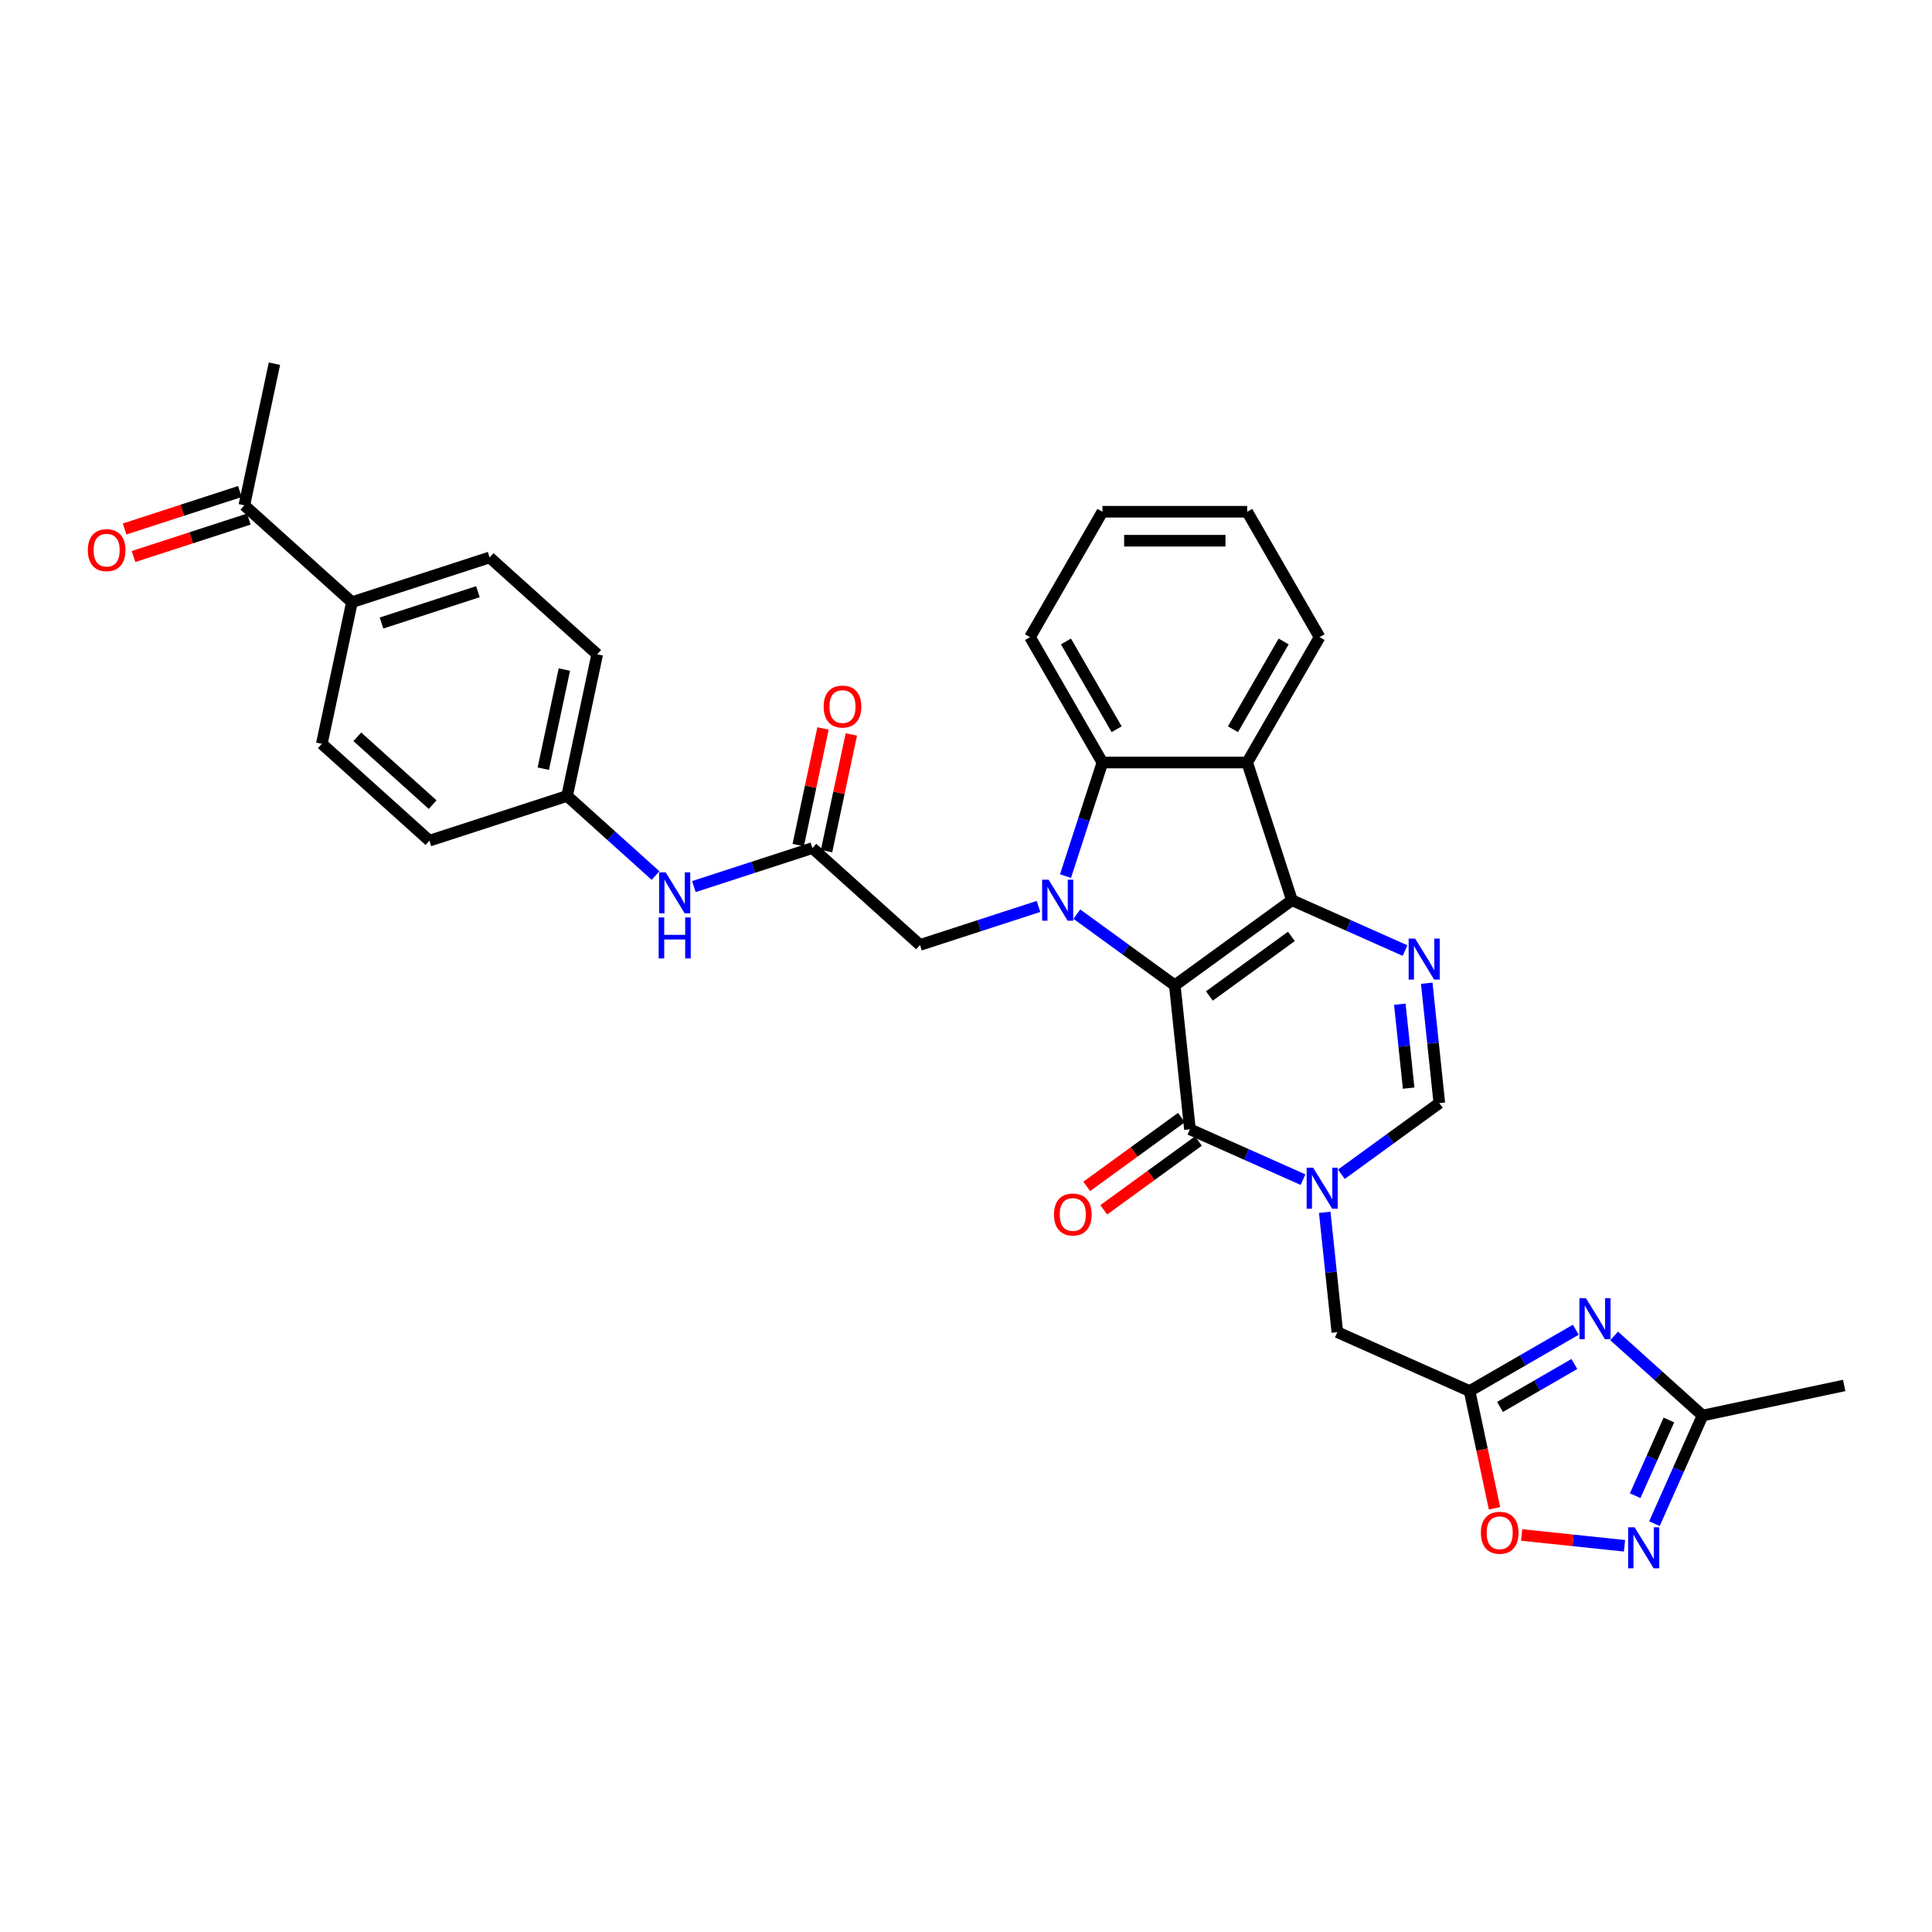 <?xml version='1.0' encoding='iso-8859-1'?>
<svg version='1.1' baseProfile='full'
              xmlns='http://www.w3.org/2000/svg'
                      xmlns:rdkit='http://www.rdkit.org/xml'
                      xmlns:xlink='http://www.w3.org/1999/xlink'
                  xml:space='preserve'
width='1000px' height='1000px' viewBox='0 0 1000 1000'>
<!-- END OF HEADER -->
<rect style='opacity:1.0;fill:#FFFFFF;stroke:none' width='1000' height='1000' x='0' y='0'> </rect>
<path class='bond-0' d='M 608.076,509.995 L 668.701,465.948' style='fill:none;fill-rule:evenodd;stroke:#000000;stroke-width:6px;stroke-linecap:butt;stroke-linejoin:miter;stroke-opacity:1' />
<path class='bond-0' d='M 625.979,515.513 L 668.417,484.68' style='fill:none;fill-rule:evenodd;stroke:#000000;stroke-width:6px;stroke-linecap:butt;stroke-linejoin:miter;stroke-opacity:1' />
<path class='bond-1' d='M 608.076,509.995 L 582.724,491.576' style='fill:none;fill-rule:evenodd;stroke:#000000;stroke-width:6px;stroke-linecap:butt;stroke-linejoin:miter;stroke-opacity:1' />
<path class='bond-1' d='M 582.724,491.576 L 557.372,473.157' style='fill:none;fill-rule:evenodd;stroke:#0000FF;stroke-width:6px;stroke-linecap:butt;stroke-linejoin:miter;stroke-opacity:1' />
<path class='bond-2' d='M 608.076,509.995 L 615.909,584.522' style='fill:none;fill-rule:evenodd;stroke:#000000;stroke-width:6px;stroke-linecap:butt;stroke-linejoin:miter;stroke-opacity:1' />
<path class='bond-4' d='M 668.701,465.948 L 697.97,478.979' style='fill:none;fill-rule:evenodd;stroke:#000000;stroke-width:6px;stroke-linecap:butt;stroke-linejoin:miter;stroke-opacity:1' />
<path class='bond-4' d='M 697.97,478.979 L 727.238,492.01' style='fill:none;fill-rule:evenodd;stroke:#0000FF;stroke-width:6px;stroke-linecap:butt;stroke-linejoin:miter;stroke-opacity:1' />
<path class='bond-5' d='M 668.701,465.948 L 645.545,394.679' style='fill:none;fill-rule:evenodd;stroke:#000000;stroke-width:6px;stroke-linecap:butt;stroke-linejoin:miter;stroke-opacity:1' />
<path class='bond-6' d='M 551.507,453.464 L 561.057,424.071' style='fill:none;fill-rule:evenodd;stroke:#0000FF;stroke-width:6px;stroke-linecap:butt;stroke-linejoin:miter;stroke-opacity:1' />
<path class='bond-6' d='M 561.057,424.071 L 570.607,394.679' style='fill:none;fill-rule:evenodd;stroke:#000000;stroke-width:6px;stroke-linecap:butt;stroke-linejoin:miter;stroke-opacity:1' />
<path class='bond-14' d='M 537.529,469.172 L 506.855,479.138' style='fill:none;fill-rule:evenodd;stroke:#0000FF;stroke-width:6px;stroke-linecap:butt;stroke-linejoin:miter;stroke-opacity:1' />
<path class='bond-14' d='M 506.855,479.138 L 476.181,489.105' style='fill:none;fill-rule:evenodd;stroke:#000000;stroke-width:6px;stroke-linecap:butt;stroke-linejoin:miter;stroke-opacity:1' />
<path class='bond-3' d='M 615.909,584.522 L 645.178,597.553' style='fill:none;fill-rule:evenodd;stroke:#000000;stroke-width:6px;stroke-linecap:butt;stroke-linejoin:miter;stroke-opacity:1' />
<path class='bond-3' d='M 645.178,597.553 L 674.446,610.584' style='fill:none;fill-rule:evenodd;stroke:#0000FF;stroke-width:6px;stroke-linecap:butt;stroke-linejoin:miter;stroke-opacity:1' />
<path class='bond-17' d='M 611.504,578.459 L 586.999,596.263' style='fill:none;fill-rule:evenodd;stroke:#000000;stroke-width:6px;stroke-linecap:butt;stroke-linejoin:miter;stroke-opacity:1' />
<path class='bond-17' d='M 586.999,596.263 L 562.494,614.067' style='fill:none;fill-rule:evenodd;stroke:#FF0000;stroke-width:6px;stroke-linecap:butt;stroke-linejoin:miter;stroke-opacity:1' />
<path class='bond-17' d='M 620.314,590.584 L 595.809,608.388' style='fill:none;fill-rule:evenodd;stroke:#000000;stroke-width:6px;stroke-linecap:butt;stroke-linejoin:miter;stroke-opacity:1' />
<path class='bond-17' d='M 595.809,608.388 L 571.304,626.192' style='fill:none;fill-rule:evenodd;stroke:#FF0000;stroke-width:6px;stroke-linecap:butt;stroke-linejoin:miter;stroke-opacity:1' />
<path class='bond-9' d='M 694.289,607.793 L 719.641,589.374' style='fill:none;fill-rule:evenodd;stroke:#0000FF;stroke-width:6px;stroke-linecap:butt;stroke-linejoin:miter;stroke-opacity:1' />
<path class='bond-9' d='M 719.641,589.374 L 744.993,570.954' style='fill:none;fill-rule:evenodd;stroke:#000000;stroke-width:6px;stroke-linecap:butt;stroke-linejoin:miter;stroke-opacity:1' />
<path class='bond-13' d='M 685.68,627.486 L 688.94,658.507' style='fill:none;fill-rule:evenodd;stroke:#0000FF;stroke-width:6px;stroke-linecap:butt;stroke-linejoin:miter;stroke-opacity:1' />
<path class='bond-13' d='M 688.94,658.507 L 692.201,689.528' style='fill:none;fill-rule:evenodd;stroke:#000000;stroke-width:6px;stroke-linecap:butt;stroke-linejoin:miter;stroke-opacity:1' />
<path class='bond-34' d='M 738.472,508.912 L 741.733,539.933' style='fill:none;fill-rule:evenodd;stroke:#0000FF;stroke-width:6px;stroke-linecap:butt;stroke-linejoin:miter;stroke-opacity:1' />
<path class='bond-34' d='M 741.733,539.933 L 744.993,570.954' style='fill:none;fill-rule:evenodd;stroke:#000000;stroke-width:6px;stroke-linecap:butt;stroke-linejoin:miter;stroke-opacity:1' />
<path class='bond-34' d='M 724.545,519.785 L 726.827,541.5' style='fill:none;fill-rule:evenodd;stroke:#0000FF;stroke-width:6px;stroke-linecap:butt;stroke-linejoin:miter;stroke-opacity:1' />
<path class='bond-34' d='M 726.827,541.5 L 729.11,563.215' style='fill:none;fill-rule:evenodd;stroke:#000000;stroke-width:6px;stroke-linecap:butt;stroke-linejoin:miter;stroke-opacity:1' />
<path class='bond-25' d='M 645.545,394.679 L 683.013,329.781' style='fill:none;fill-rule:evenodd;stroke:#000000;stroke-width:6px;stroke-linecap:butt;stroke-linejoin:miter;stroke-opacity:1' />
<path class='bond-25' d='M 638.185,377.45 L 664.413,332.022' style='fill:none;fill-rule:evenodd;stroke:#000000;stroke-width:6px;stroke-linecap:butt;stroke-linejoin:miter;stroke-opacity:1' />
<path class='bond-33' d='M 645.545,394.679 L 570.607,394.679' style='fill:none;fill-rule:evenodd;stroke:#000000;stroke-width:6px;stroke-linecap:butt;stroke-linejoin:miter;stroke-opacity:1' />
<path class='bond-28' d='M 570.607,394.679 L 533.139,329.781' style='fill:none;fill-rule:evenodd;stroke:#000000;stroke-width:6px;stroke-linecap:butt;stroke-linejoin:miter;stroke-opacity:1' />
<path class='bond-28' d='M 577.967,377.45 L 551.739,332.022' style='fill:none;fill-rule:evenodd;stroke:#000000;stroke-width:6px;stroke-linecap:butt;stroke-linejoin:miter;stroke-opacity:1' />
<path class='bond-7' d='M 815.635,688.267 L 788.147,704.138' style='fill:none;fill-rule:evenodd;stroke:#0000FF;stroke-width:6px;stroke-linecap:butt;stroke-linejoin:miter;stroke-opacity:1' />
<path class='bond-7' d='M 788.147,704.138 L 760.659,720.008' style='fill:none;fill-rule:evenodd;stroke:#000000;stroke-width:6px;stroke-linecap:butt;stroke-linejoin:miter;stroke-opacity:1' />
<path class='bond-7' d='M 814.882,706.008 L 795.641,717.117' style='fill:none;fill-rule:evenodd;stroke:#0000FF;stroke-width:6px;stroke-linecap:butt;stroke-linejoin:miter;stroke-opacity:1' />
<path class='bond-7' d='M 795.641,717.117 L 776.399,728.226' style='fill:none;fill-rule:evenodd;stroke:#000000;stroke-width:6px;stroke-linecap:butt;stroke-linejoin:miter;stroke-opacity:1' />
<path class='bond-11' d='M 835.478,691.473 L 858.362,712.077' style='fill:none;fill-rule:evenodd;stroke:#0000FF;stroke-width:6px;stroke-linecap:butt;stroke-linejoin:miter;stroke-opacity:1' />
<path class='bond-11' d='M 858.362,712.077 L 881.246,732.682' style='fill:none;fill-rule:evenodd;stroke:#000000;stroke-width:6px;stroke-linecap:butt;stroke-linejoin:miter;stroke-opacity:1' />
<path class='bond-8' d='M 760.659,720.008 L 692.201,689.528' style='fill:none;fill-rule:evenodd;stroke:#000000;stroke-width:6px;stroke-linecap:butt;stroke-linejoin:miter;stroke-opacity:1' />
<path class='bond-12' d='M 760.659,720.008 L 767.11,750.355' style='fill:none;fill-rule:evenodd;stroke:#000000;stroke-width:6px;stroke-linecap:butt;stroke-linejoin:miter;stroke-opacity:1' />
<path class='bond-12' d='M 767.11,750.355 L 773.56,780.703' style='fill:none;fill-rule:evenodd;stroke:#FF0000;stroke-width:6px;stroke-linecap:butt;stroke-linejoin:miter;stroke-opacity:1' />
<path class='bond-10' d='M 840.844,800.098 L 814.225,797.3' style='fill:none;fill-rule:evenodd;stroke:#0000FF;stroke-width:6px;stroke-linecap:butt;stroke-linejoin:miter;stroke-opacity:1' />
<path class='bond-10' d='M 814.225,797.3 L 787.605,794.502' style='fill:none;fill-rule:evenodd;stroke:#FF0000;stroke-width:6px;stroke-linecap:butt;stroke-linejoin:miter;stroke-opacity:1' />
<path class='bond-36' d='M 856.325,788.656 L 868.785,760.669' style='fill:none;fill-rule:evenodd;stroke:#0000FF;stroke-width:6px;stroke-linecap:butt;stroke-linejoin:miter;stroke-opacity:1' />
<path class='bond-36' d='M 868.785,760.669 L 881.246,732.682' style='fill:none;fill-rule:evenodd;stroke:#000000;stroke-width:6px;stroke-linecap:butt;stroke-linejoin:miter;stroke-opacity:1' />
<path class='bond-36' d='M 846.371,774.164 L 855.094,754.573' style='fill:none;fill-rule:evenodd;stroke:#0000FF;stroke-width:6px;stroke-linecap:butt;stroke-linejoin:miter;stroke-opacity:1' />
<path class='bond-36' d='M 855.094,754.573 L 863.816,734.982' style='fill:none;fill-rule:evenodd;stroke:#000000;stroke-width:6px;stroke-linecap:butt;stroke-linejoin:miter;stroke-opacity:1' />
<path class='bond-29' d='M 881.246,732.682 L 954.545,717.102' style='fill:none;fill-rule:evenodd;stroke:#000000;stroke-width:6px;stroke-linecap:butt;stroke-linejoin:miter;stroke-opacity:1' />
<path class='bond-15' d='M 476.181,489.105 L 420.492,438.962' style='fill:none;fill-rule:evenodd;stroke:#000000;stroke-width:6px;stroke-linecap:butt;stroke-linejoin:miter;stroke-opacity:1' />
<path class='bond-16' d='M 420.492,438.962 L 389.818,448.929' style='fill:none;fill-rule:evenodd;stroke:#000000;stroke-width:6px;stroke-linecap:butt;stroke-linejoin:miter;stroke-opacity:1' />
<path class='bond-16' d='M 389.818,448.929 L 359.144,458.895' style='fill:none;fill-rule:evenodd;stroke:#0000FF;stroke-width:6px;stroke-linecap:butt;stroke-linejoin:miter;stroke-opacity:1' />
<path class='bond-20' d='M 427.822,440.52 L 434.237,410.338' style='fill:none;fill-rule:evenodd;stroke:#000000;stroke-width:6px;stroke-linecap:butt;stroke-linejoin:miter;stroke-opacity:1' />
<path class='bond-20' d='M 434.237,410.338 L 440.653,380.155' style='fill:none;fill-rule:evenodd;stroke:#FF0000;stroke-width:6px;stroke-linecap:butt;stroke-linejoin:miter;stroke-opacity:1' />
<path class='bond-20' d='M 413.162,437.404 L 419.578,407.221' style='fill:none;fill-rule:evenodd;stroke:#000000;stroke-width:6px;stroke-linecap:butt;stroke-linejoin:miter;stroke-opacity:1' />
<path class='bond-20' d='M 419.578,407.221 L 425.993,377.039' style='fill:none;fill-rule:evenodd;stroke:#FF0000;stroke-width:6px;stroke-linecap:butt;stroke-linejoin:miter;stroke-opacity:1' />
<path class='bond-24' d='M 339.301,453.186 L 316.417,432.581' style='fill:none;fill-rule:evenodd;stroke:#0000FF;stroke-width:6px;stroke-linecap:butt;stroke-linejoin:miter;stroke-opacity:1' />
<path class='bond-24' d='M 316.417,432.581 L 293.533,411.976' style='fill:none;fill-rule:evenodd;stroke:#000000;stroke-width:6px;stroke-linecap:butt;stroke-linejoin:miter;stroke-opacity:1' />
<path class='bond-18' d='M 126.466,261.548 L 182.155,311.691' style='fill:none;fill-rule:evenodd;stroke:#000000;stroke-width:6px;stroke-linecap:butt;stroke-linejoin:miter;stroke-opacity:1' />
<path class='bond-21' d='M 124.15,254.421 L 94.323,264.113' style='fill:none;fill-rule:evenodd;stroke:#000000;stroke-width:6px;stroke-linecap:butt;stroke-linejoin:miter;stroke-opacity:1' />
<path class='bond-21' d='M 94.323,264.113 L 64.496,273.804' style='fill:none;fill-rule:evenodd;stroke:#FF0000;stroke-width:6px;stroke-linecap:butt;stroke-linejoin:miter;stroke-opacity:1' />
<path class='bond-21' d='M 128.782,268.675 L 98.954,278.366' style='fill:none;fill-rule:evenodd;stroke:#000000;stroke-width:6px;stroke-linecap:butt;stroke-linejoin:miter;stroke-opacity:1' />
<path class='bond-21' d='M 98.954,278.366 L 69.127,288.058' style='fill:none;fill-rule:evenodd;stroke:#FF0000;stroke-width:6px;stroke-linecap:butt;stroke-linejoin:miter;stroke-opacity:1' />
<path class='bond-30' d='M 126.466,261.548 L 142.046,188.248' style='fill:none;fill-rule:evenodd;stroke:#000000;stroke-width:6px;stroke-linecap:butt;stroke-linejoin:miter;stroke-opacity:1' />
<path class='bond-19' d='M 182.155,311.691 L 253.424,288.534' style='fill:none;fill-rule:evenodd;stroke:#000000;stroke-width:6px;stroke-linecap:butt;stroke-linejoin:miter;stroke-opacity:1' />
<path class='bond-19' d='M 197.477,322.471 L 247.365,306.261' style='fill:none;fill-rule:evenodd;stroke:#000000;stroke-width:6px;stroke-linecap:butt;stroke-linejoin:miter;stroke-opacity:1' />
<path class='bond-37' d='M 182.155,311.691 L 166.575,384.99' style='fill:none;fill-rule:evenodd;stroke:#000000;stroke-width:6px;stroke-linecap:butt;stroke-linejoin:miter;stroke-opacity:1' />
<path class='bond-22' d='M 253.424,288.534 L 309.114,338.677' style='fill:none;fill-rule:evenodd;stroke:#000000;stroke-width:6px;stroke-linecap:butt;stroke-linejoin:miter;stroke-opacity:1' />
<path class='bond-23' d='M 166.575,384.99 L 222.264,435.133' style='fill:none;fill-rule:evenodd;stroke:#000000;stroke-width:6px;stroke-linecap:butt;stroke-linejoin:miter;stroke-opacity:1' />
<path class='bond-23' d='M 184.957,381.374 L 223.939,416.474' style='fill:none;fill-rule:evenodd;stroke:#000000;stroke-width:6px;stroke-linecap:butt;stroke-linejoin:miter;stroke-opacity:1' />
<path class='bond-26' d='M 293.533,411.976 L 222.264,435.133' style='fill:none;fill-rule:evenodd;stroke:#000000;stroke-width:6px;stroke-linecap:butt;stroke-linejoin:miter;stroke-opacity:1' />
<path class='bond-27' d='M 293.533,411.976 L 309.114,338.677' style='fill:none;fill-rule:evenodd;stroke:#000000;stroke-width:6px;stroke-linecap:butt;stroke-linejoin:miter;stroke-opacity:1' />
<path class='bond-27' d='M 281.21,397.865 L 292.117,346.556' style='fill:none;fill-rule:evenodd;stroke:#000000;stroke-width:6px;stroke-linecap:butt;stroke-linejoin:miter;stroke-opacity:1' />
<path class='bond-31' d='M 683.013,329.781 L 645.545,264.884' style='fill:none;fill-rule:evenodd;stroke:#000000;stroke-width:6px;stroke-linecap:butt;stroke-linejoin:miter;stroke-opacity:1' />
<path class='bond-32' d='M 533.139,329.781 L 570.607,264.884' style='fill:none;fill-rule:evenodd;stroke:#000000;stroke-width:6px;stroke-linecap:butt;stroke-linejoin:miter;stroke-opacity:1' />
<path class='bond-35' d='M 645.545,264.884 L 570.607,264.884' style='fill:none;fill-rule:evenodd;stroke:#000000;stroke-width:6px;stroke-linecap:butt;stroke-linejoin:miter;stroke-opacity:1' />
<path class='bond-35' d='M 634.304,279.871 L 581.848,279.871' style='fill:none;fill-rule:evenodd;stroke:#000000;stroke-width:6px;stroke-linecap:butt;stroke-linejoin:miter;stroke-opacity:1' />
<path  class='atom-2' d='M 542.76 455.337
L 549.714 466.578
Q 550.403 467.687, 551.512 469.695
Q 552.621 471.703, 552.681 471.823
L 552.681 455.337
L 555.499 455.337
L 555.499 476.559
L 552.591 476.559
L 545.128 464.27
Q 544.258 462.831, 543.329 461.182
Q 542.43 459.533, 542.16 459.024
L 542.16 476.559
L 539.402 476.559
L 539.402 455.337
L 542.76 455.337
' fill='#0000FF'/>
<path  class='atom-4' d='M 679.677 604.39
L 686.631 615.631
Q 687.32 616.74, 688.429 618.748
Q 689.538 620.757, 689.598 620.876
L 689.598 604.39
L 692.416 604.39
L 692.416 625.613
L 689.508 625.613
L 682.045 613.323
Q 681.175 611.884, 680.246 610.235
Q 679.347 608.587, 679.077 608.077
L 679.077 625.613
L 676.319 625.613
L 676.319 604.39
L 679.677 604.39
' fill='#0000FF'/>
<path  class='atom-5' d='M 732.469 485.817
L 739.423 497.057
Q 740.113 498.166, 741.222 500.175
Q 742.331 502.183, 742.391 502.303
L 742.391 485.817
L 745.208 485.817
L 745.208 507.039
L 742.301 507.039
L 734.837 494.749
Q 733.968 493.31, 733.038 491.662
Q 732.139 490.013, 731.869 489.504
L 731.869 507.039
L 729.112 507.039
L 729.112 485.817
L 732.469 485.817
' fill='#0000FF'/>
<path  class='atom-8' d='M 820.866 671.928
L 827.82 683.169
Q 828.509 684.278, 829.618 686.286
Q 830.727 688.294, 830.787 688.414
L 830.787 671.928
L 833.605 671.928
L 833.605 693.15
L 830.697 693.15
L 823.234 680.861
Q 822.364 679.422, 821.435 677.773
Q 820.536 676.125, 820.266 675.615
L 820.266 693.15
L 817.508 693.15
L 817.508 671.928
L 820.866 671.928
' fill='#0000FF'/>
<path  class='atom-11' d='M 846.075 790.529
L 853.029 801.77
Q 853.719 802.879, 854.828 804.887
Q 855.937 806.896, 855.997 807.015
L 855.997 790.529
L 858.814 790.529
L 858.814 811.752
L 855.907 811.752
L 848.443 799.462
Q 847.574 798.023, 846.645 796.374
Q 845.745 794.726, 845.476 794.216
L 845.476 811.752
L 842.718 811.752
L 842.718 790.529
L 846.075 790.529
' fill='#0000FF'/>
<path  class='atom-13' d='M 766.498 793.367
Q 766.498 788.272, 769.016 785.424
Q 771.533 782.576, 776.24 782.576
Q 780.946 782.576, 783.463 785.424
Q 785.981 788.272, 785.981 793.367
Q 785.981 798.523, 783.433 801.461
Q 780.886 804.368, 776.24 804.368
Q 771.563 804.368, 769.016 801.461
Q 766.498 798.553, 766.498 793.367
M 776.24 801.97
Q 779.477 801.97, 781.215 799.812
Q 782.984 797.624, 782.984 793.367
Q 782.984 789.201, 781.215 787.103
Q 779.477 784.974, 776.24 784.974
Q 773.002 784.974, 771.234 787.073
Q 769.495 789.171, 769.495 793.367
Q 769.495 797.654, 771.234 799.812
Q 773.002 801.97, 776.24 801.97
' fill='#FF0000'/>
<path  class='atom-17' d='M 344.531 451.508
L 351.486 462.749
Q 352.175 463.858, 353.284 465.866
Q 354.393 467.874, 354.453 467.994
L 354.453 451.508
L 357.271 451.508
L 357.271 472.73
L 354.363 472.73
L 346.899 460.44
Q 346.03 459.002, 345.101 457.353
Q 344.202 455.704, 343.932 455.195
L 343.932 472.73
L 341.174 472.73
L 341.174 451.508
L 344.531 451.508
' fill='#0000FF'/>
<path  class='atom-17' d='M 340.919 474.852
L 343.797 474.852
L 343.797 483.875
L 354.648 483.875
L 354.648 474.852
L 357.526 474.852
L 357.526 496.075
L 354.648 496.075
L 354.648 486.273
L 343.797 486.273
L 343.797 496.075
L 340.919 496.075
L 340.919 474.852
' fill='#0000FF'/>
<path  class='atom-18' d='M 545.542 628.629
Q 545.542 623.533, 548.06 620.685
Q 550.578 617.838, 555.284 617.838
Q 559.99 617.838, 562.508 620.685
Q 565.026 623.533, 565.026 628.629
Q 565.026 633.784, 562.478 636.722
Q 559.93 639.629, 555.284 639.629
Q 550.608 639.629, 548.06 636.722
Q 545.542 633.814, 545.542 628.629
M 555.284 637.231
Q 558.521 637.231, 560.26 635.073
Q 562.028 632.885, 562.028 628.629
Q 562.028 624.462, 560.26 622.364
Q 558.521 620.236, 555.284 620.236
Q 552.046 620.236, 550.278 622.334
Q 548.539 624.432, 548.539 628.629
Q 548.539 632.915, 550.278 635.073
Q 552.046 637.231, 555.284 637.231
' fill='#FF0000'/>
<path  class='atom-21' d='M 426.33 365.723
Q 426.33 360.627, 428.848 357.779
Q 431.366 354.932, 436.072 354.932
Q 440.778 354.932, 443.296 357.779
Q 445.814 360.627, 445.814 365.723
Q 445.814 370.878, 443.266 373.816
Q 440.718 376.723, 436.072 376.723
Q 431.396 376.723, 428.848 373.816
Q 426.33 370.908, 426.33 365.723
M 436.072 374.325
Q 439.31 374.325, 441.048 372.167
Q 442.817 369.979, 442.817 365.723
Q 442.817 361.556, 441.048 359.458
Q 439.31 357.33, 436.072 357.33
Q 432.835 357.33, 431.066 359.428
Q 429.328 361.526, 429.328 365.723
Q 429.328 370.009, 431.066 372.167
Q 432.835 374.325, 436.072 374.325
' fill='#FF0000'/>
<path  class='atom-22' d='M 45.455 284.765
Q 45.455 279.669, 47.972 276.822
Q 50.49 273.974, 55.196 273.974
Q 59.902 273.974, 62.42 276.822
Q 64.938 279.669, 64.938 284.765
Q 64.938 289.921, 62.39 292.858
Q 59.843 295.766, 55.196 295.766
Q 50.52 295.766, 47.972 292.858
Q 45.455 289.951, 45.455 284.765
M 55.196 293.368
Q 58.434 293.368, 60.172 291.209
Q 61.941 289.021, 61.941 284.765
Q 61.941 280.598, 60.172 278.5
Q 58.434 276.372, 55.196 276.372
Q 51.959 276.372, 50.191 278.47
Q 48.452 280.568, 48.452 284.765
Q 48.452 289.051, 50.191 291.209
Q 51.959 293.368, 55.196 293.368
' fill='#FF0000'/>
</svg>
